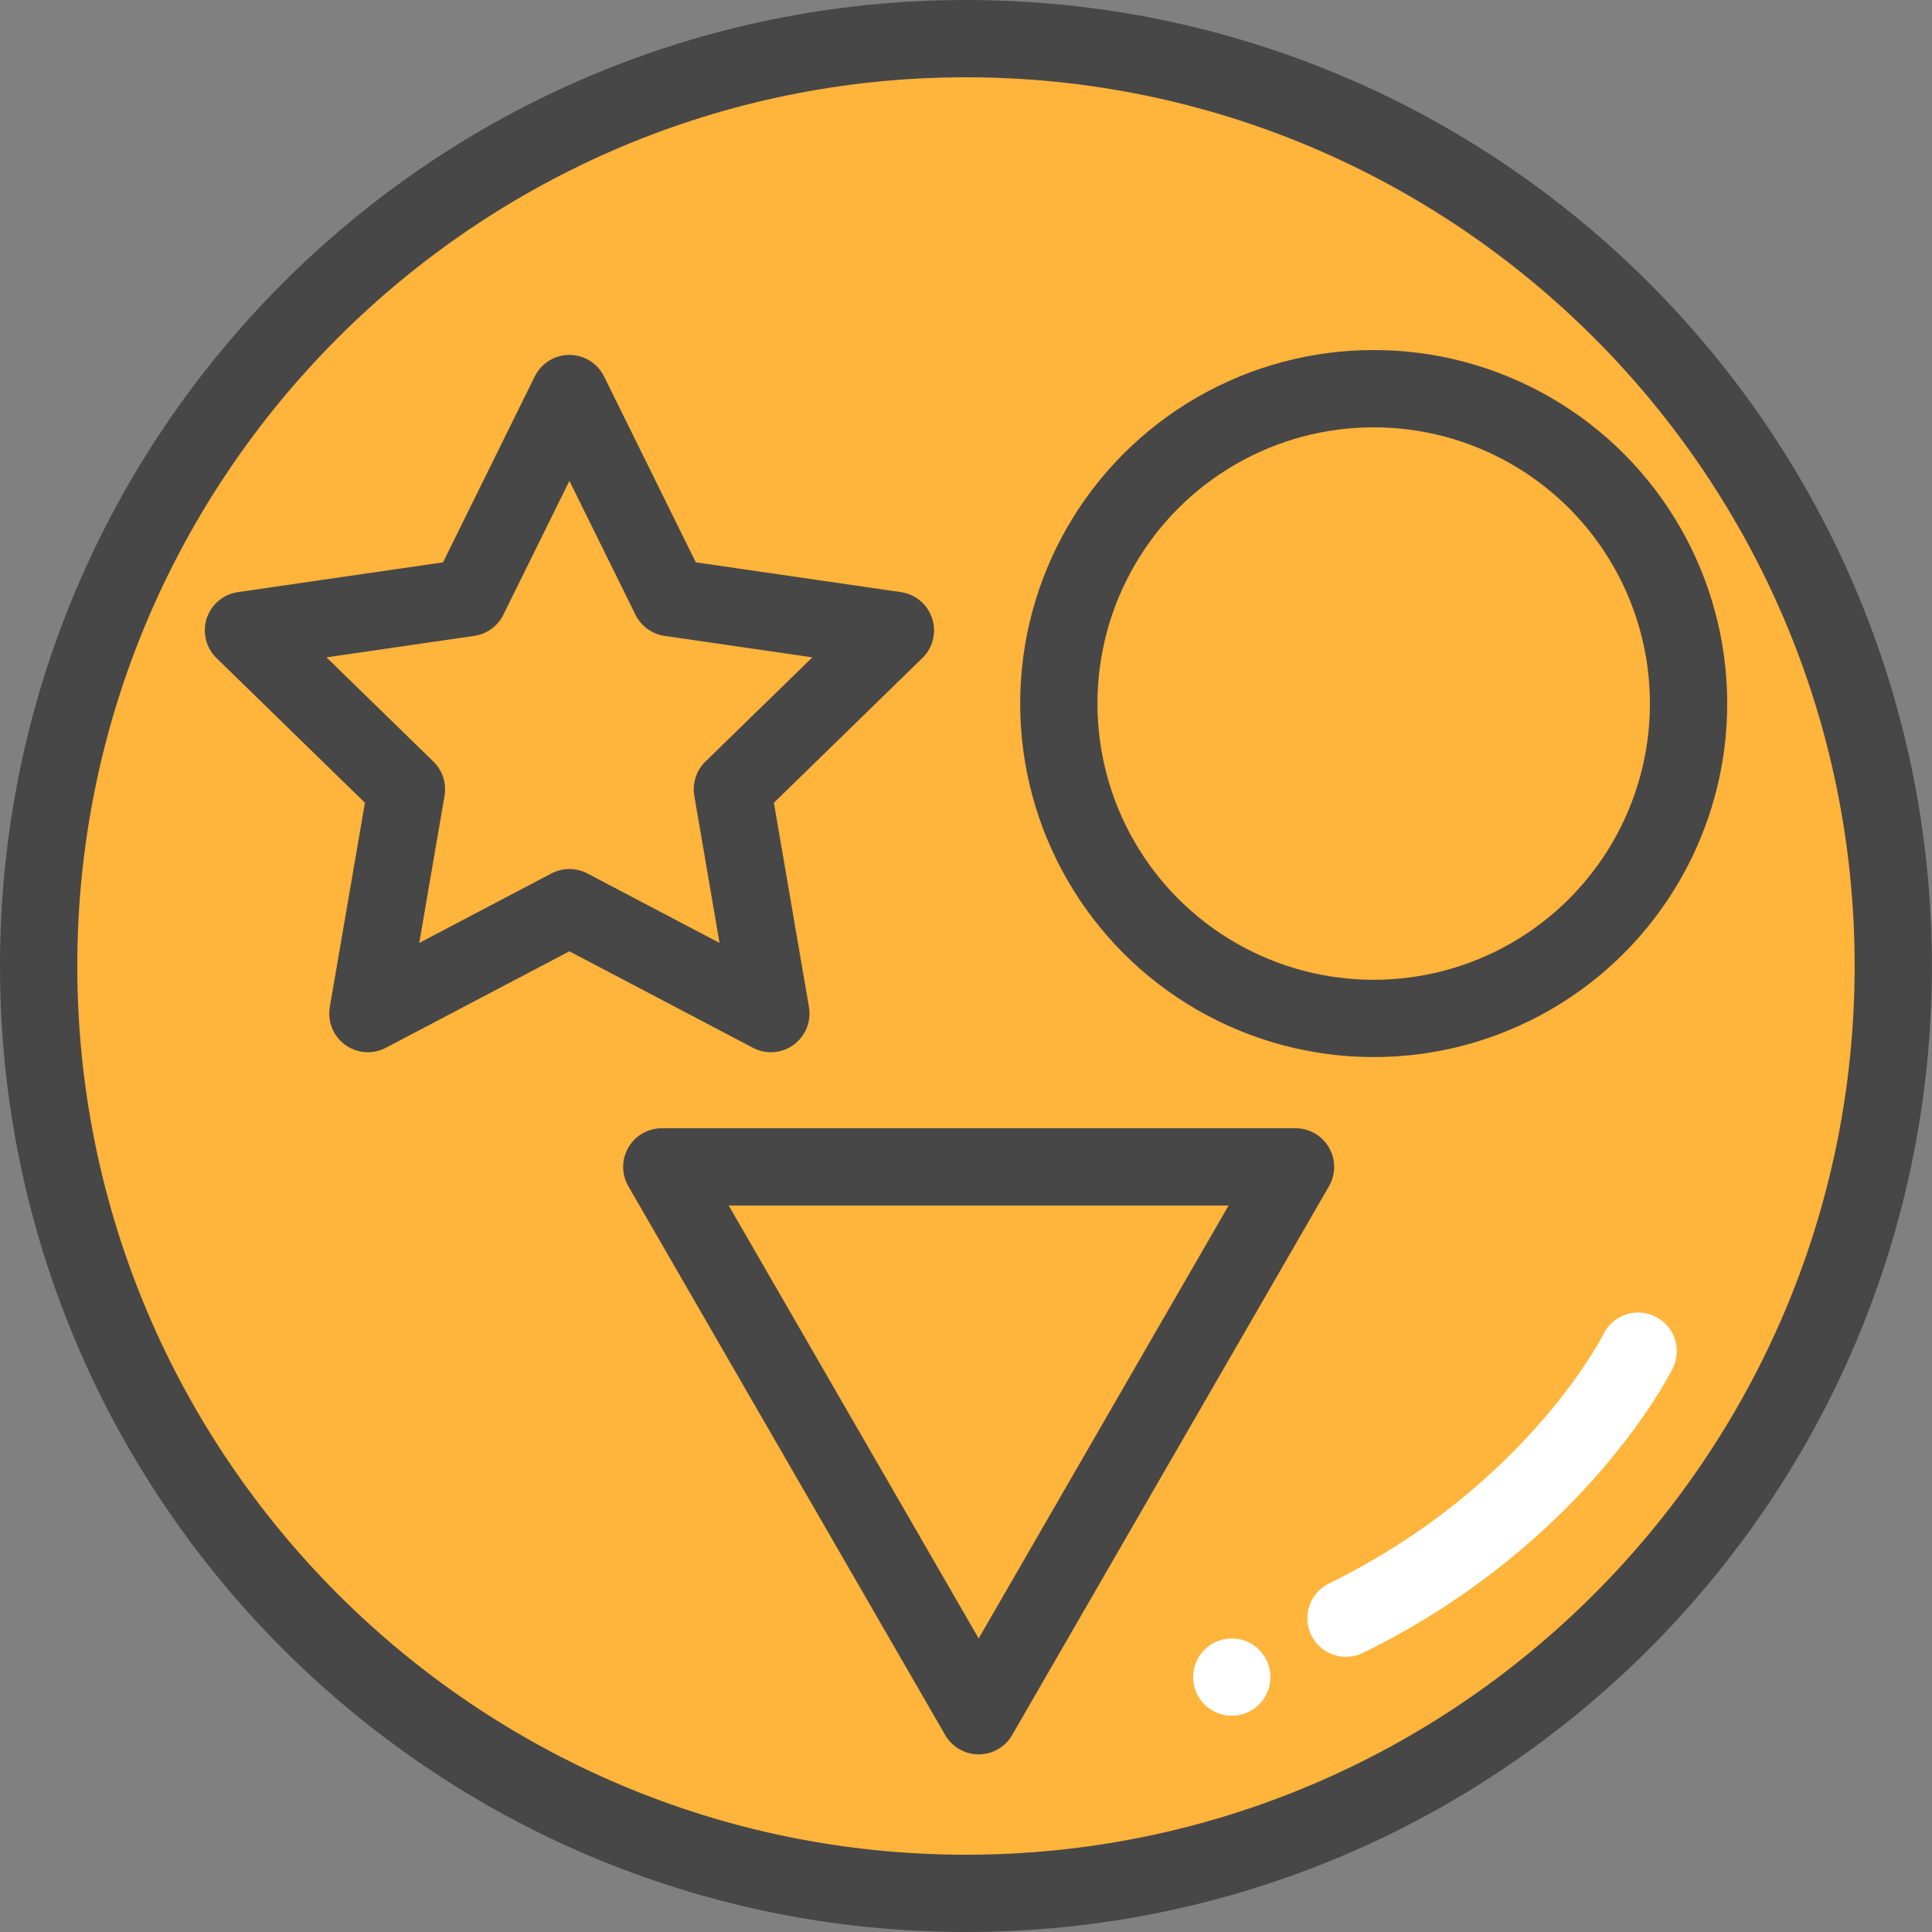 <?xml version="1.0" encoding="utf-8"?>
<!-- Generator: Adobe Illustrator 16.0.0, SVG Export Plug-In . SVG Version: 6.00 Build 0)  -->
<!DOCTYPE svg PUBLIC "-//W3C//DTD SVG 1.1//EN" "http://www.w3.org/Graphics/SVG/1.1/DTD/svg11.dtd">
<svg version="1.1" id="图层_1" xmlns="http://www.w3.org/2000/svg" xmlns:xlink="http://www.w3.org/1999/xlink" x="0px" y="0px"
	 viewBox="0 0 50 50" enable-background="new 0 0 50 50" xml:space="preserve">
<rect x="0" y="0" width="50" height="50" fill="#808080" stroke="none"/>
<g>
	<path fill="#FFB43B" d="M25,49C11.767,49,1,38.233,1,25S11.767,1,25,1c13.232,0,23.998,10.767,23.998,24S38.232,49,25,49z"/>
	<g>
		<path fill="#474747" d="M25,2c12.682,0,22.998,10.317,22.998,23S37.682,48,25,48C12.317,48,2,37.683,2,25S12.317,2,25,2 M25,0
			C11.193,0,0,11.193,0,25s11.193,25,25,25c13.805,0,24.998-11.193,24.998-25S38.805,0,25,0L25,0z"/>
	</g>
</g>
<path fill="none" stroke="#FFFFFF" stroke-width="2" stroke-linecap="round" stroke-miterlimit="10" d="M42.395,34.968
	c0,0-2.084,4.226-7.561,6.91"/>
<circle fill="#FFFFFF" cx="31.879" cy="43.403" r="1"/>
<polygon fill="none" stroke="#474747" stroke-width="2" stroke-linejoin="round" stroke-miterlimit="10" points="14.736,10.185 
	17.343,15.467 23.173,16.314 18.954,20.426 19.95,26.231 14.736,23.49 9.521,26.231 10.519,20.426 6.3,16.314 12.13,15.467 "/>
<circle fill="none" stroke="#474747" stroke-width="2" stroke-linejoin="round" stroke-miterlimit="10" cx="35.551" cy="18.208" r="8.149"/>
<polygon fill="none" stroke="#474747" stroke-width="2" stroke-linejoin="round" stroke-miterlimit="10" points="33.528,30.199 
	25.328,44.403 17.127,30.199 "/>
</svg>
